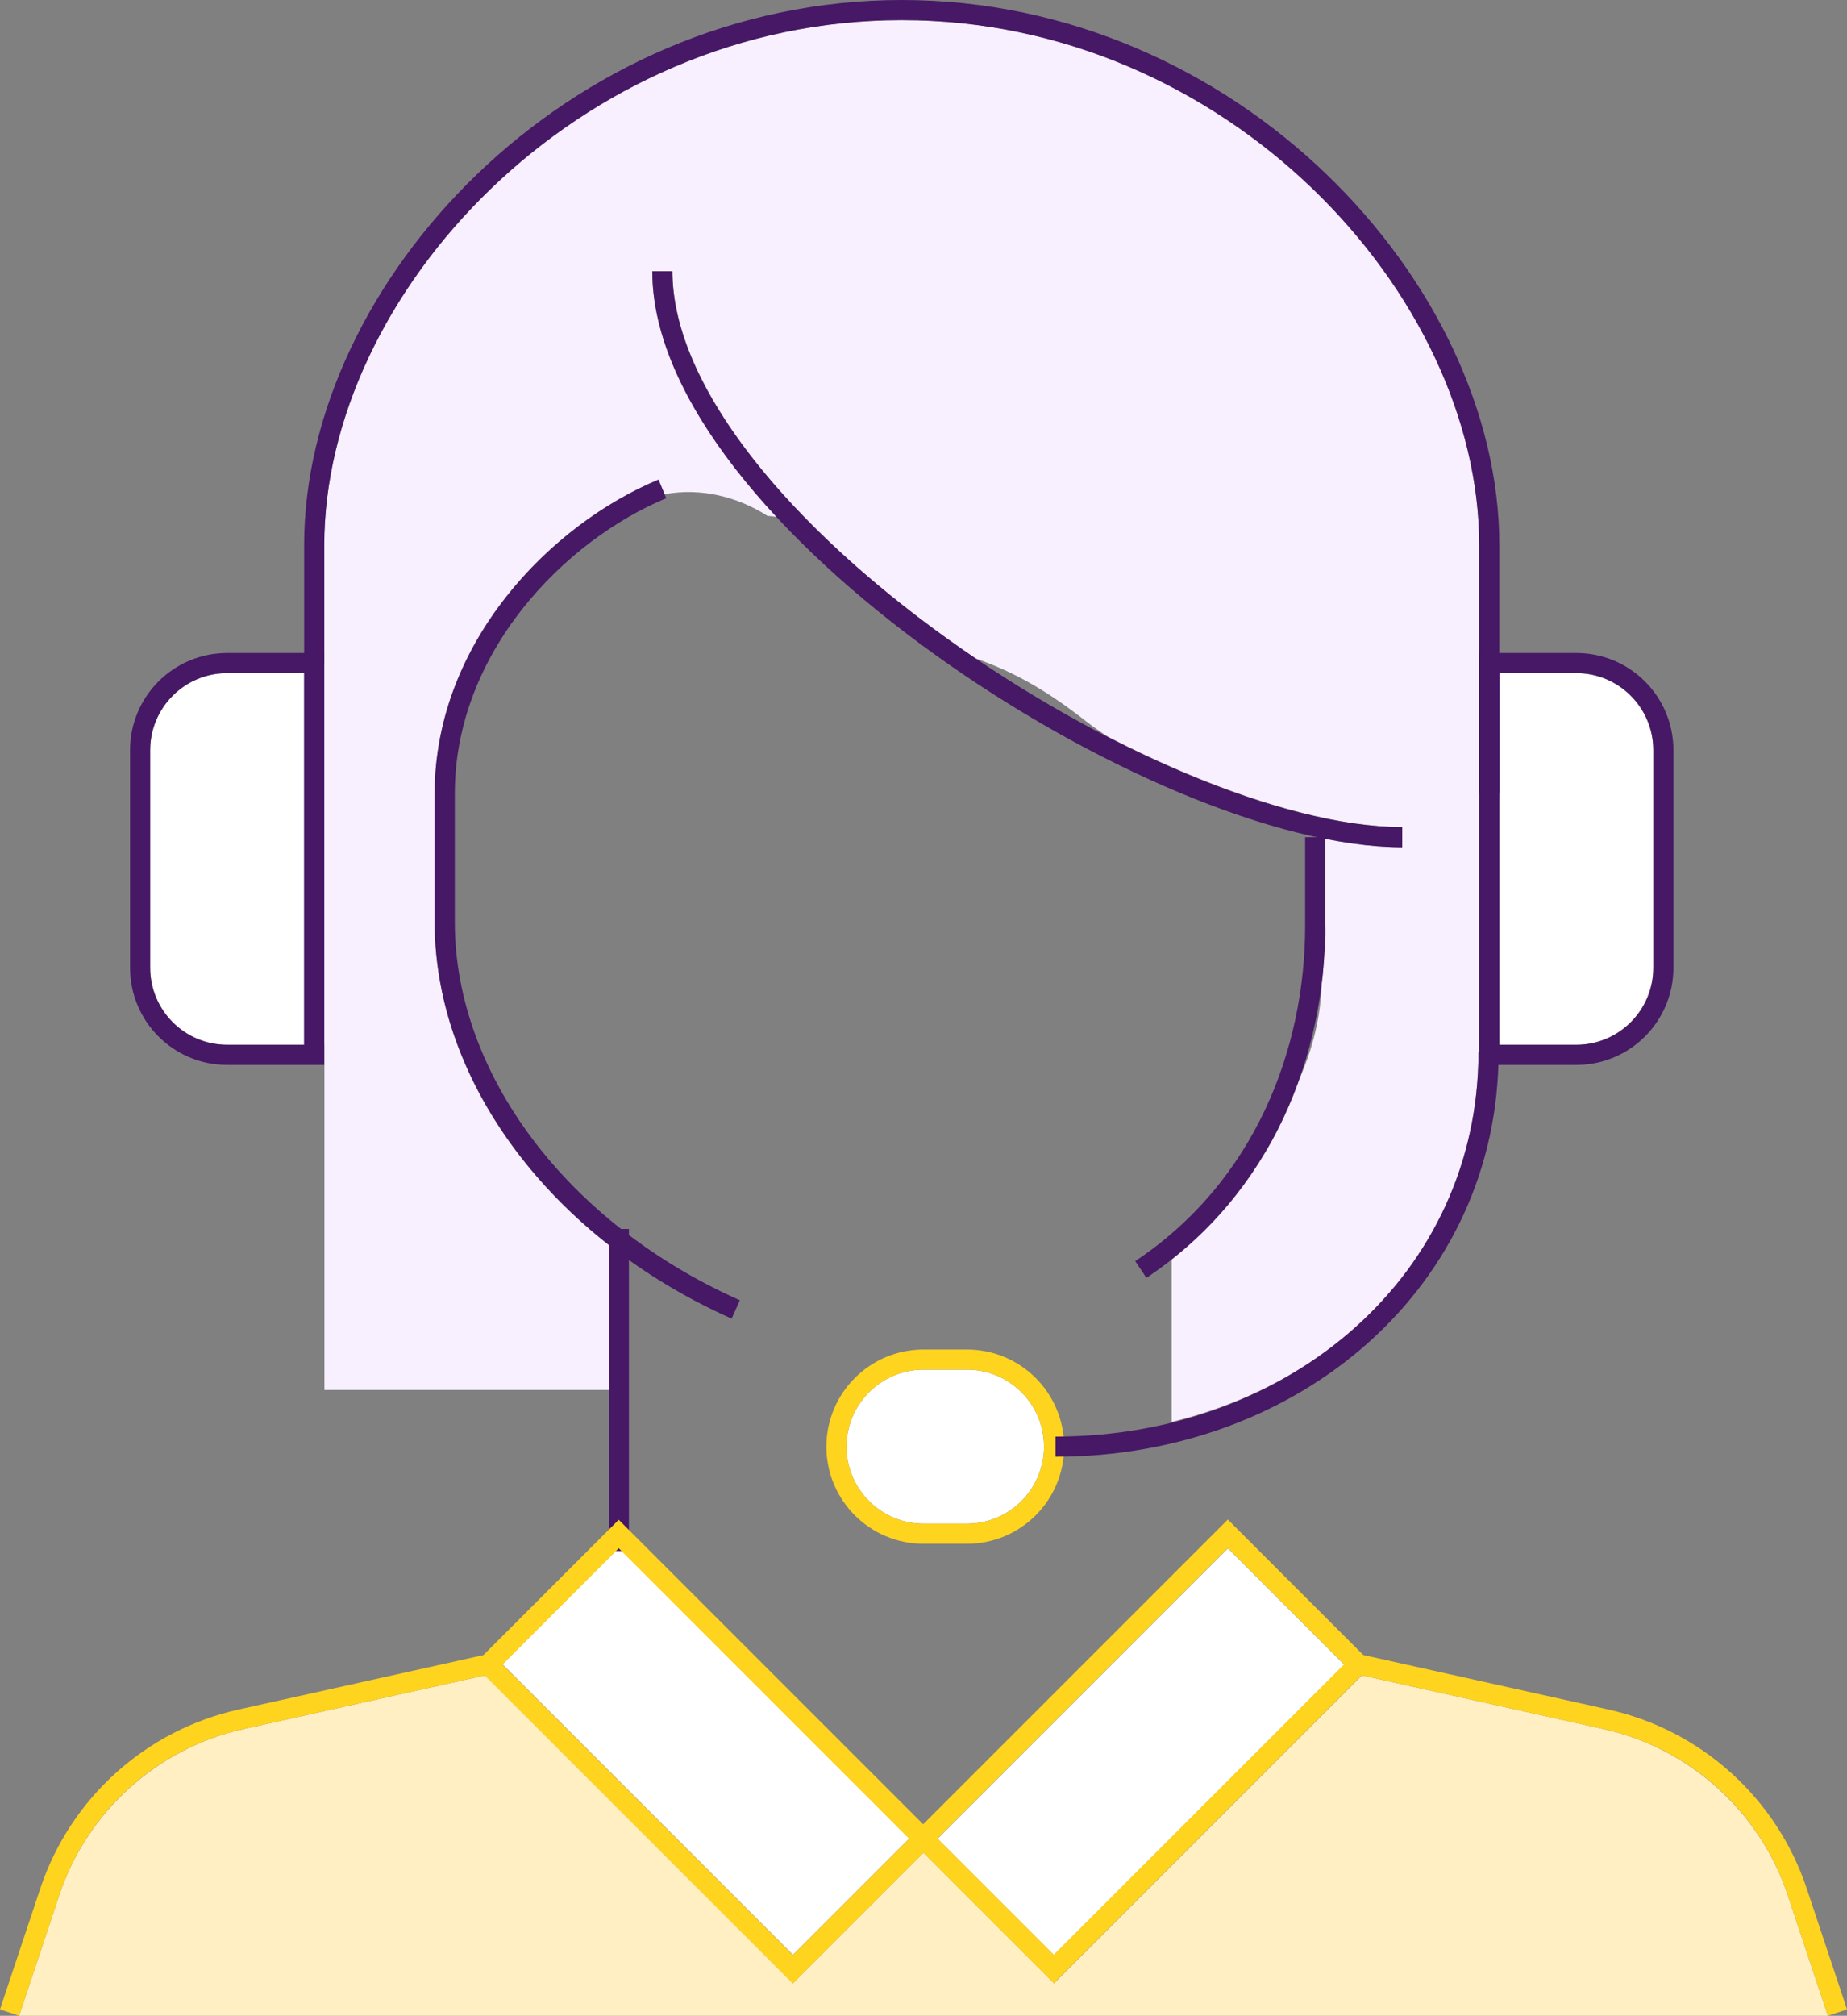 <svg enable-background="new 0 0 91.826 100.19" height="100.19" viewBox="0 0 91.826 100.19" width="91.826" xmlns="http://www.w3.org/2000/svg" xmlns:xlink="http://www.w3.org/1999/xlink"><rect x="0" y="0" width="91.826" height="100.19" fill="#808080" stroke="none"/><clipPath id="a"><path d="m0 0h91.826v100.19h-91.826z"/></clipPath><path clip-path="url(#a)" d="m44.831 1c-16.432 0-28.71 13.773-28.71 26.089v24.841h.008v17.154h14.138v-7.204c-5.366-4.207-8.618-10.005-8.655-15.939v-6.494c0-7.538 5.767-13.375 11.126-15.608l.302.726c1.82-.337 3.639.132 5.115 1.075.169.011.338.03.506.058-3.759-4.012-6.231-8.281-6.231-12.216h1c0 5.28 5.081 12.087 13.591 18.21.489.353.984.698 1.483 1.035 2.013.7 3.667 1.698 5.447 3.089.368.288.754.555 1.149.812 5.449 2.793 10.782 4.483 14.612 4.483v1c-1.163 0-2.452-.154-3.828-.436v4.118c.034.475.02.954-.037 1.427-.029.588-.072 1.17-.144 1.743-.046 1.585-.439 3.151-1.099 4.654-.431 1.214-.956 2.376-1.591 3.467h-.463c-1.203 1.591-2.682 3.032-4.296 4.263v9.325c4.484-1.089 8.295-3.401 10.978-6.598h1.105v-1.49h.033c1.988-2.931 3.133-6.431 3.133-10.276h.038v-25.22c0-12.316-12.278-26.088-28.71-26.088" fill="#f8efff"/><path clip-path="url(#a)" d="m48.077 68.076h-2.165c-2.11 0-3.827 1.717-3.827 3.827 0 2.109 1.717 3.827 3.827 3.827h2.165c2.109 0 3.826-1.718 3.826-3.827 0-2.111-1.716-3.827-3.826-3.827" fill="#fff"/><path clip-path="url(#a)" d="m74.542 51.929h3.826c2.11 0 3.828-1.717 3.828-3.827v-10.819c0-2.111-1.718-3.828-3.828-3.828h-3.826v5.992z" fill="#fff"/><path clip-path="url(#a)" d="m11.293 51.929h3.828v-18.474h-3.828c-2.11 0-3.828 1.717-3.828 3.828v10.819c0 2.11 1.718 3.827 3.828 3.827" fill="#fff"/><path clip-path="url(#a)" d="m52.642 76.838h8.179v20.421h-8.179z" fill="#fff" transform="matrix(-.707 -.707 .707 -.707 35.286 188.715)"/><path clip-path="url(#a)" d="m30.62 77.083-5.638 5.638 14.439 14.44 5.784-5.785-14.292-14.293z" fill="#fff"/><path clip-path="url(#a)" d="m79.74 85.943-12.031-2.674-15.305 15.306-6.492-6.491-6.491 6.491-15.305-15.306-12.031 2.674c-4.255.945-7.755 4.101-9.134 8.237l-2.003 6.01h89.929l-2.003-6.01c-1.379-4.136-4.879-7.292-9.134-8.237" fill="#ffefc2"/><g fill="none" stroke-miterlimit="10"><path clip-path="url(#a)" d="m74.041 39.447v-12.358c0-12.77-12.814-26.589-29.209-26.589-16.396 0-29.211 13.819-29.211 26.588v5.868" stroke="#461866"/><path clip-path="url(#a)" d="m65.387 41.61v4.403c0 6.256-2.552 13.006-8.669 17.084" stroke="#461866"/><path clip-path="url(#a)" d="m32.93 13.482c0 12.138 24.538 28.129 36.785 28.129" stroke="#461866"/><path clip-path="url(#a)" d="m32.93 24.301c-5.202 2.167-10.818 7.885-10.819 15.146v6.491c.049 7.615 5.658 15.224 14.467 19.146" stroke="#461866"/><path clip-path="url(#a)" d="m52.404 71.903c0 2.39-1.938 4.327-4.327 4.327h-2.164c-2.39 0-4.328-1.938-4.328-4.327s1.938-4.327 4.328-4.327h2.164c2.39 0 4.327 1.937 4.327 4.327z" stroke="#ffd41f"/><path clip-path="url(#a)" d="m52.474 71.903c11.912 0 21.53-8.277 21.53-19.595" stroke="#461866"/><path clip-path="url(#a)" d="m78.369 32.956h-4.327v19.474h4.327c2.39 0 4.327-1.938 4.327-4.328v-10.819c0-2.39-1.937-4.327-4.327-4.327z" stroke="#461866"/><path clip-path="url(#a)" d="m11.293 32.956h4.327v19.474h-4.327c-2.39 0-4.327-1.938-4.327-4.328v-10.819c0-2.39 1.937-4.327 4.327-4.327z" stroke="#461866"/><path clip-path="url(#a)" d="m30.767 61.084v15.999" stroke="#461866"/><path clip-path="url(#a)" d="m24.384 82.459h21.42v9.18h-21.42z" stroke="#ffd41f" transform="matrix(-.707 -.707 .707 -.707 -1.645 173.416)"/><path clip-path="url(#a)" d="m46.022 82.459h21.42v9.18h-21.42z" stroke="#ffd41f" transform="matrix(.707 -.707 .707 .707 -44.937 65.615)"/><path clip-path="url(#a)" d="m24.275 82.721-12.298 2.733c-4.452.989-8.058 4.242-9.5 8.568l-2.003 6.009" stroke="#ffd41f"/><path clip-path="url(#a)" d="m67.55 82.721 12.299 2.733c4.451.989 8.058 4.242 9.5 8.568l2.003 6.009" stroke="#ffd41f"/></g></svg>